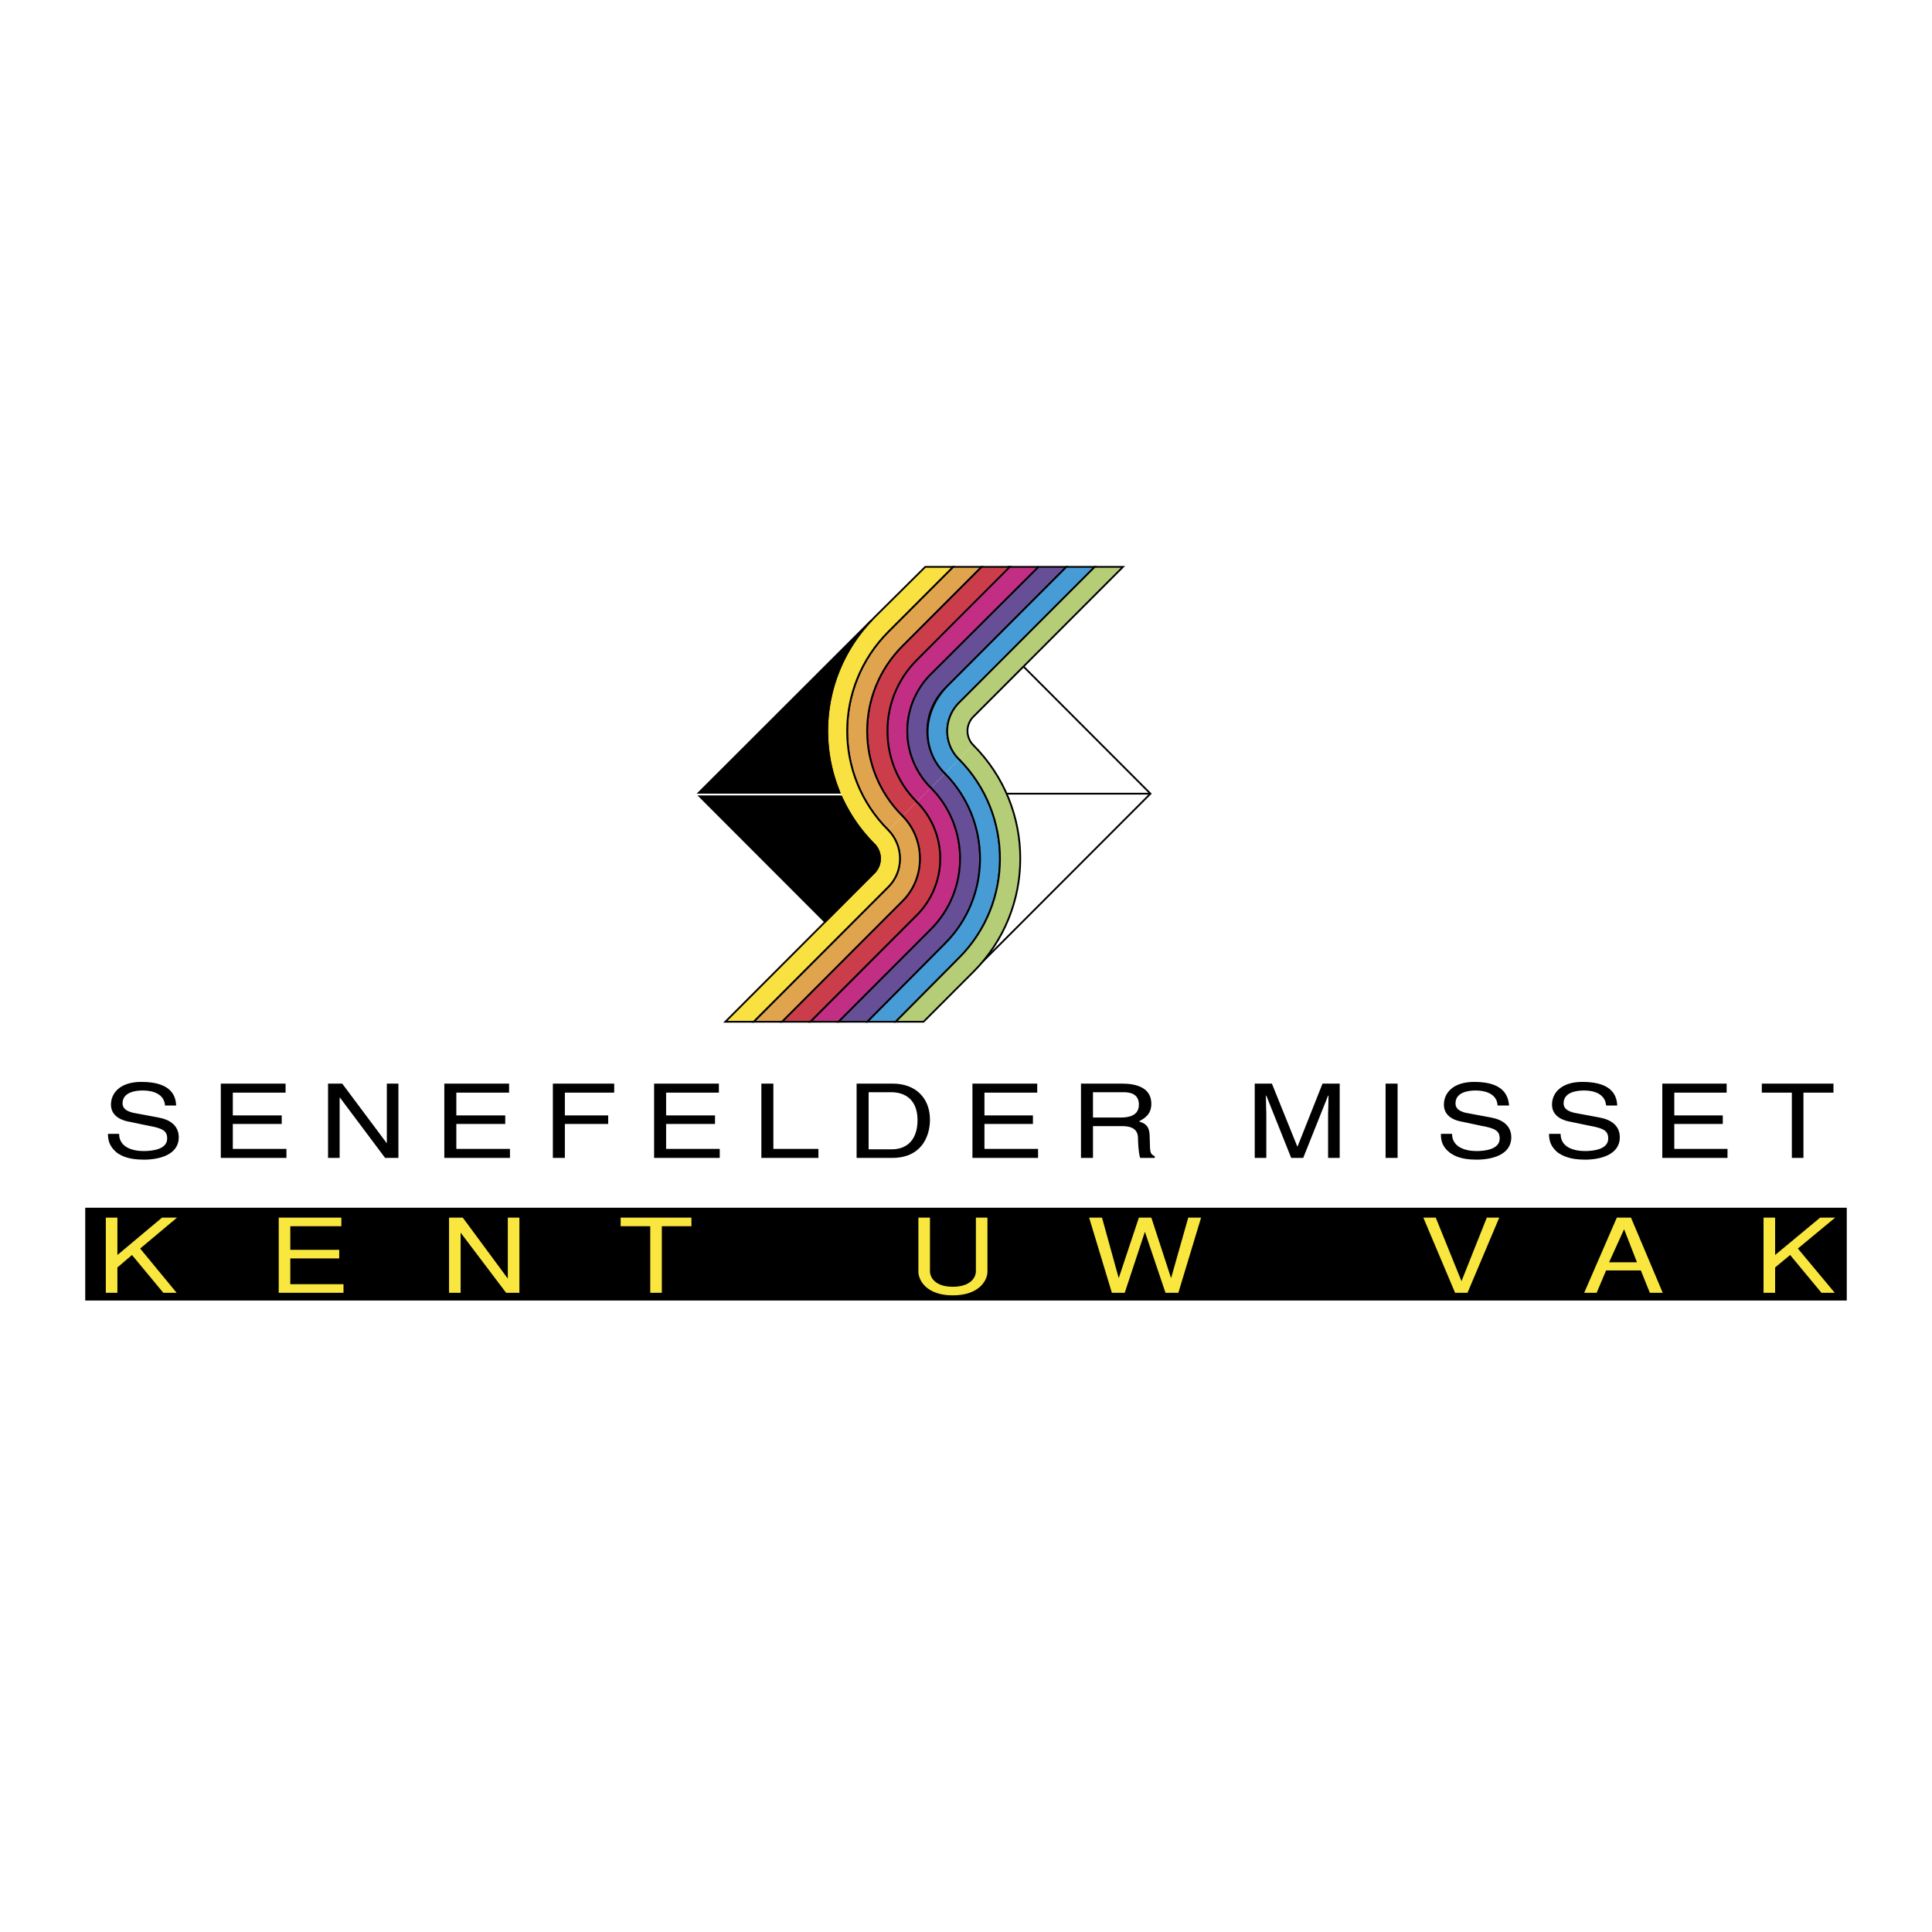 <svg xmlns="http://www.w3.org/2000/svg" width="2500" height="2500" viewBox="0 0 192.756 192.756"><path fill-rule="evenodd" clip-rule="evenodd" fill="#fff" d="M0 0h192.756v192.756H0V0z"/><path d="M102.113 66.457l-5.051 5.057a2.021 2.021 0 0 0 0 2.829c6.25 6.256 6.25 16.37 0 22.626l.514-.557 17.207-17.228-12.713-12.727h.043z" fill-rule="evenodd" clip-rule="evenodd" fill="#fff" stroke="#000" stroke-width=".176" stroke-linecap="square" stroke-miterlimit="2.613"/><path d="M92.868 78.584a7.998 7.998 0 0 1 0-11.313l10.743-10.713h-2.996l-9.16 9.299c-3.895 3.9-3.895 10.242 0 14.142l1.413-1.415z" fill-rule="evenodd" clip-rule="evenodd" fill="#c22e84"/><path d="M92.868 78.584a7.998 7.998 0 0 1 0-11.313l10.743-10.713h-2.996l-9.16 9.299c-3.895 3.9-3.895 10.242 0 14.142" fill="none" stroke="#000" stroke-width=".176" stroke-linecap="square" stroke-miterlimit="2.613"/><path d="M92.868 78.584c3.895 3.9 3.895 10.242 0 14.142l-9.203 9.213H80.84l10.615-10.627a7.998 7.998 0 0 0 0-11.313l1.413-1.415z" fill-rule="evenodd" clip-rule="evenodd" fill="#c22e84"/><path d="M92.868 78.584c3.895 3.9 3.895 10.242 0 14.142l-9.203 9.213H80.84l10.615-10.627a7.998 7.998 0 0 0 0-11.313" fill="none" stroke="#000" stroke-width=".176" stroke-linecap="square" stroke-miterlimit="2.613"/><path d="M91.456 79.999a7.998 7.998 0 0 1 0 11.313l-10.615 10.627h-2.825l12.027-12.042c2.312-2.313 2.312-6.128 0-8.485l1.413-1.413z" fill-rule="evenodd" clip-rule="evenodd" fill="#cc3d4c"/><path d="M91.456 79.999a7.998 7.998 0 0 1 0 11.313l-10.615 10.627h-2.825l12.027-12.042c2.312-2.313 2.312-6.128 0-8.485" fill="none" stroke="#000" stroke-width=".176" stroke-linecap="square" stroke-miterlimit="2.613"/><path d="M91.456 79.999c-3.895-3.9-3.895-10.242 0-14.142l9.289-9.299H97.92l-7.877 7.885c-4.708 4.714-4.708 12.299 0 16.97l1.413-1.414z" fill-rule="evenodd" clip-rule="evenodd" fill="#cc3d4c"/><path d="M91.456 79.999c-3.895-3.9-3.895-10.242 0-14.142l9.289-9.299H97.92l-7.877 7.885c-4.708 4.714-4.708 12.299 0 16.97" fill="none" stroke="#000" stroke-width=".176" stroke-linecap="square" stroke-miterlimit="2.613"/><path fill-rule="evenodd" clip-rule="evenodd" d="M100.486 79.185h14.168-14.168z"/><path fill="none" stroke="#000" stroke-width=".176" stroke-linecap="square" stroke-miterlimit="2.613" d="M100.486 79.185h14.168"/><path d="M94.281 77.17c4.667 4.714 4.667 12.299 0 16.97l-7.748 7.799h-2.868l9.203-9.213c3.895-3.9 3.895-10.242 0-14.142l1.413-1.414z" fill-rule="evenodd" clip-rule="evenodd" fill="#674f98"/><path d="M94.281 77.17c4.667 4.714 4.667 12.299 0 16.97l-7.748 7.799h-2.868l9.203-9.213c3.895-3.9 3.895-10.242 0-14.142" fill="none" stroke="#000" stroke-width=".176" stroke-linecap="square" stroke-miterlimit="2.613"/><path d="M92.868 78.584a7.998 7.998 0 0 1 0-11.313l10.743-10.713h2.783L94.281 68.685c-2.354 2.357-2.354 6.171 0 8.485l-1.413 1.414z" fill-rule="evenodd" clip-rule="evenodd" fill="#674f98"/><path d="M92.868 78.584a7.998 7.998 0 0 1 0-11.313l10.743-10.713h2.783L94.281 68.685c-2.354 2.357-2.354 6.171 0 8.485" fill="none" stroke="#000" stroke-width=".176" stroke-linecap="square" stroke-miterlimit="2.613"/><path d="M95.693 75.756c-1.583-1.543-1.583-4.071 0-5.657l13.526-13.542h-2.824L94.581 68.385c-2.654 2.657-2.654 6.471-.3 8.785l1.412-1.414z" fill-rule="evenodd" clip-rule="evenodd" fill="#479cd6"/><path d="M95.693 75.756c-1.583-1.543-1.583-4.071 0-5.657l13.526-13.542h-2.824L94.581 68.385c-2.654 2.657-2.654 6.471-.3 8.785" fill="none" stroke="#000" stroke-width=".176" stroke-linecap="square" stroke-miterlimit="2.613"/><path d="M95.693 75.756c5.436 5.485 5.436 14.356 0 19.799l-6.334 6.384h-2.825l7.748-7.799c4.667-4.671 4.667-12.256 0-16.97l1.411-1.414z" fill-rule="evenodd" clip-rule="evenodd" fill="#479cd6"/><path d="M95.693 75.756c5.436 5.485 5.436 14.356 0 19.799l-6.334 6.384h-2.825l7.748-7.799c4.667-4.671 4.667-12.256 0-16.97" fill="none" stroke="#000" stroke-width=".176" stroke-linecap="square" stroke-miterlimit="2.613"/><path d="M97.105 74.342c6.25 6.256 6.25 16.37 0 22.626l-4.965 4.971h-2.782l6.334-6.384c5.436-5.443 5.436-14.313 0-19.799l1.413-1.414z" fill-rule="evenodd" clip-rule="evenodd" fill="#b5cd77"/><path d="M97.105 74.342c6.25 6.256 6.25 16.37 0 22.626l-4.965 4.971h-2.782l6.334-6.384c5.436-5.443 5.436-14.313 0-19.799" fill="none" stroke="#000" stroke-width=".176" stroke-linecap="square" stroke-miterlimit="2.613"/><path d="M97.105 74.342a2.021 2.021 0 0 1 0-2.829l14.938-14.956h-2.824L95.693 70.1c-1.583 1.585-1.583 4.114 0 5.657l1.412-1.415z" fill-rule="evenodd" clip-rule="evenodd" fill="#b5cd77"/><path d="M97.105 74.342a2.021 2.021 0 0 1 0-2.829l14.938-14.956h-2.824L95.693 70.1c-1.583 1.585-1.583 4.114 0 5.657" fill="none" stroke="#000" stroke-width=".176" stroke-linecap="square" stroke-miterlimit="2.613"/><path d="M90.043 81.413c2.312 2.357 2.312 6.171 0 8.485L78.016 101.94h-2.825L88.63 88.484c1.541-1.542 1.541-4.071 0-5.656l1.413-1.415z" fill-rule="evenodd" clip-rule="evenodd" fill="#e0a44f"/><path d="M90.043 81.413c2.312 2.357 2.312 6.171 0 8.485L78.016 101.94h-2.825L88.63 88.484c1.541-1.542 1.541-4.071 0-5.656" fill="none" stroke="#000" stroke-width=".176" stroke-linecap="square" stroke-miterlimit="2.613"/><path d="M90.043 81.413c-4.708-4.671-4.708-12.256 0-16.97l7.877-7.885h-2.826l-6.463 6.471c-5.479 5.485-5.479 14.356 0 19.799l1.412-1.415z" fill-rule="evenodd" clip-rule="evenodd" fill="#e0a44f"/><path d="M90.043 81.413c-4.708-4.671-4.708-12.256 0-16.97l7.877-7.885h-2.826l-6.463 6.471c-5.479 5.485-5.479 14.356 0 19.799" fill="none" stroke="#000" stroke-width=".176" stroke-linecap="square" stroke-miterlimit="2.613"/><path d="M88.63 82.828c1.541 1.585 1.541 4.114 0 5.656L75.191 101.94h-2.825l14.853-14.87a2.02 2.02 0 0 0 0-2.829l1.411-1.413z" fill-rule="evenodd" clip-rule="evenodd" fill="#f8e140"/><path d="M88.63 82.828c1.541 1.585 1.541 4.114 0 5.656L75.191 101.94h-2.825l14.853-14.87a2.02 2.02 0 0 0 0-2.829" fill="none" stroke="#000" stroke-width=".176" stroke-linecap="square" stroke-miterlimit="2.613"/><path d="M88.63 82.828c-5.479-5.443-5.479-14.314 0-19.799l6.463-6.471h-2.782l-5.094 5.057c-6.249 6.257-6.249 16.371 0 22.627l1.413-1.414z" fill-rule="evenodd" clip-rule="evenodd" fill="#f8e140"/><path d="M88.63 82.828c-5.479-5.443-5.479-14.314 0-19.799l6.463-6.471h-2.782l-5.094 5.057c-6.249 6.257-6.249 16.371 0 22.627" fill="none" stroke="#000" stroke-width=".176" stroke-linecap="square" stroke-miterlimit="2.613"/><path d="M82.338 91.955l4.88-4.885a2.02 2.02 0 0 0 0-2.829c-6.164-6.17-6.249-16.113-.257-22.37l-.043.043-17.335 17.313 12.712 12.728h.043z" fill-rule="evenodd" clip-rule="evenodd" stroke="#000" stroke-width=".176" stroke-linecap="square" stroke-miterlimit="2.613"/><path fill-rule="evenodd" clip-rule="evenodd" fill="#fff" d="M69.327 79.271h14.638-14.638z"/><path fill="none" stroke="#fff" stroke-width=".176" stroke-linecap="square" stroke-miterlimit="2.613" d="M69.327 79.271h14.638"/><path d="M84.864 79.956c.257-.128.3-.643.086-1.114s-.642-.729-.899-.6c-.3.129-.342.6-.085 1.071.213.472.598.771.898.643z" fill-rule="evenodd" clip-rule="evenodd" fill="#f8e140"/><path d="M16.465 110.297c-.085-1.156-1.198-1.5-2.226-1.5-.728 0-2.012.172-2.012 1.285 0 .602.556.814 1.07.943l2.525.471c1.156.215 2.012.814 2.012 1.973 0 1.756-1.969 2.229-3.467 2.229-1.669 0-2.312-.43-2.697-.686-.728-.602-.899-1.201-.899-1.887h1.113c0 1.328 1.327 1.715 2.44 1.715.899 0 2.354-.172 2.354-1.244 0-.77-.428-1.027-1.883-1.285l-1.841-.385c-.557-.086-1.883-.43-1.883-1.715 0-1.156.899-2.271 3.039-2.271 3.125 0 3.424 1.543 3.467 2.357h-1.112zM28.579 115.525H22.03v-7.414h6.463v.901h-5.265v2.271h4.879v.856h-4.879v2.486h5.351v.9zM38.594 108.111h1.156v7.414h-1.327l-4.494-6h-.043v6H32.73v-7.414h1.413l4.451 5.957v-5.957zM50.879 115.525H44.33v-7.414h6.463v.901h-5.265v2.271h4.88v.856h-4.88v2.486h5.351v.9zM56.357 115.525h-1.198v-7.414h6.121v.901h-4.923v2.271h4.323v.856h-4.323v3.386zM71.809 115.525H65.26v-7.414h6.464v.901h-5.265v2.271h4.879v.856h-4.879v2.486h5.35v.9zM77.16 114.625h4.494v.9h-5.693v-7.414h1.199v6.514zM86.662 108.969h2.226c1.627 0 2.654.943 2.654 2.785 0 1.885-.985 2.914-2.568 2.914h-2.312v-5.699zm-1.199 6.556h3.553c2.91 0 3.767-2.143 3.767-3.814 0-2.143-1.413-3.6-3.724-3.6h-3.595v7.414h-.001zM103.568 115.525H97.02v-7.414h6.464v.901h-5.265v2.271h4.836v.856h-4.836v2.486h5.349v.9zM109.047 108.969h2.996c.6 0 1.584.086 1.584 1.242 0 1.072-.941 1.285-1.797 1.285h-2.783v-2.527zm0 3.385h2.912c1.412 0 1.582.686 1.582 1.285 0 .301.043 1.414.215 1.887h1.455v-.172c-.385-.172-.428-.342-.471-.771l-.043-1.328c-.043-1.029-.557-1.199-1.07-1.371.557-.301 1.242-.686 1.242-1.758 0-1.586-1.455-2.014-2.91-2.014h-4.109v7.414h1.197v-3.172zM132.504 115.525v-4.371c0-.215.043-1.158.043-1.844h-.043l-2.482 6.215h-1.199l-2.482-6.215h-.043c0 .686.043 1.629.043 1.844v4.371h-1.156v-7.414h1.713l2.525 6.256h.043l2.482-6.256h1.713v7.414h-1.157zM138.24 108.111h1.198v7.414h-1.198v-7.414zM149.41 110.297c-.043-1.156-1.197-1.5-2.182-1.5-.729 0-2.012.172-2.012 1.285 0 .602.514.814 1.027.943l2.525.471c1.154.215 2.012.814 2.012 1.973 0 1.756-1.928 2.229-3.469 2.229-1.625 0-2.268-.43-2.652-.686-.771-.602-.9-1.201-.9-1.887h1.113c0 1.328 1.328 1.715 2.439 1.715.857 0 2.312-.172 2.312-1.244 0-.77-.428-1.027-1.883-1.285l-1.799-.385c-.6-.086-1.883-.43-1.883-1.715 0-1.156.898-2.271 3.039-2.271 3.082 0 3.381 1.543 3.467 2.357h-1.154zM160.24 110.297c-.086-1.156-1.199-1.5-2.184-1.5-.77 0-2.055.172-2.055 1.285 0 .602.557.814 1.07.943l2.525.471c1.156.215 2.012.814 2.012 1.973 0 1.756-1.969 2.229-3.467 2.229-1.627 0-2.27-.43-2.697-.686-.727-.602-.898-1.201-.898-1.887h1.156c0 1.328 1.283 1.715 2.439 1.715.855 0 2.311-.172 2.311-1.244 0-.77-.428-1.027-1.883-1.285l-1.84-.385c-.557-.086-1.885-.43-1.885-1.715 0-1.156.9-2.271 3.039-2.271 3.125 0 3.426 1.543 3.469 2.357h-1.112zM172.354 115.525h-6.506v-7.414h6.42v.901h-5.223v2.271h4.838v.856h-4.838v2.486h5.309v.9zM175.777 108.111h7.149v.901h-2.996v6.513h-1.157v-6.513h-2.996v-.901zM8.504 120.496h175.748v9.256H8.504v-9.256z" fill-rule="evenodd" clip-rule="evenodd"/><path fill-rule="evenodd" clip-rule="evenodd" fill="#f9e740" d="M11.714 121.482v3.729l4.452-3.729h1.498l-3.681 3.084 3.638 4.414h-1.327l-3.125-3.769-1.455 1.242v2.527h-1.155v-7.498h1.155zM27.808 121.482h6.249v.858h-5.094v2.355h4.88v.858h-4.88v2.572h5.308v.855h-6.463v-7.498zM50.494 128.98l-4.537-5.998v5.998h-1.156v-7.498h1.369l4.495 6.084v-6.084h1.156v7.498h-1.327zM64.875 122.34h-2.953v-.858h7.062v.858h-2.953v6.64h-1.156v-6.64zM92.783 121.482v5.355c0 .602.514 1.543 2.269 1.543 1.798 0 2.312-.941 2.312-1.543v-5.355h1.154v5.398c0 .814-.77 2.357-3.466 2.357-2.654 0-3.424-1.543-3.424-2.357v-5.398h1.155zM118.551 121.482h1.283l-2.27 7.498h-1.283l-2.054-6.084-2.012 6.084h-1.283l-2.27-7.498h1.285l1.668 6.041 2.012-6.041h1.242l1.969 6.041 1.713-6.041zM148.34 121.482h1.242l-3.168 7.498h-1.24l-3.168-7.498h1.24l2.568 6.342 2.526-6.342zM159.299 128.98h-1.242l3.254-7.498h1.412l3.168 7.498h-1.285l-.898-2.229h-3.467l-.942 2.229zm1.24-3.041h2.783l-1.285-3.301-1.498 3.301zM177.104 121.482v3.729l4.494-3.729h1.498l-3.723 3.084 3.68 4.414h-1.326l-3.125-3.769-1.498 1.242v2.527h-1.155v-7.498h1.155z"/></svg>
